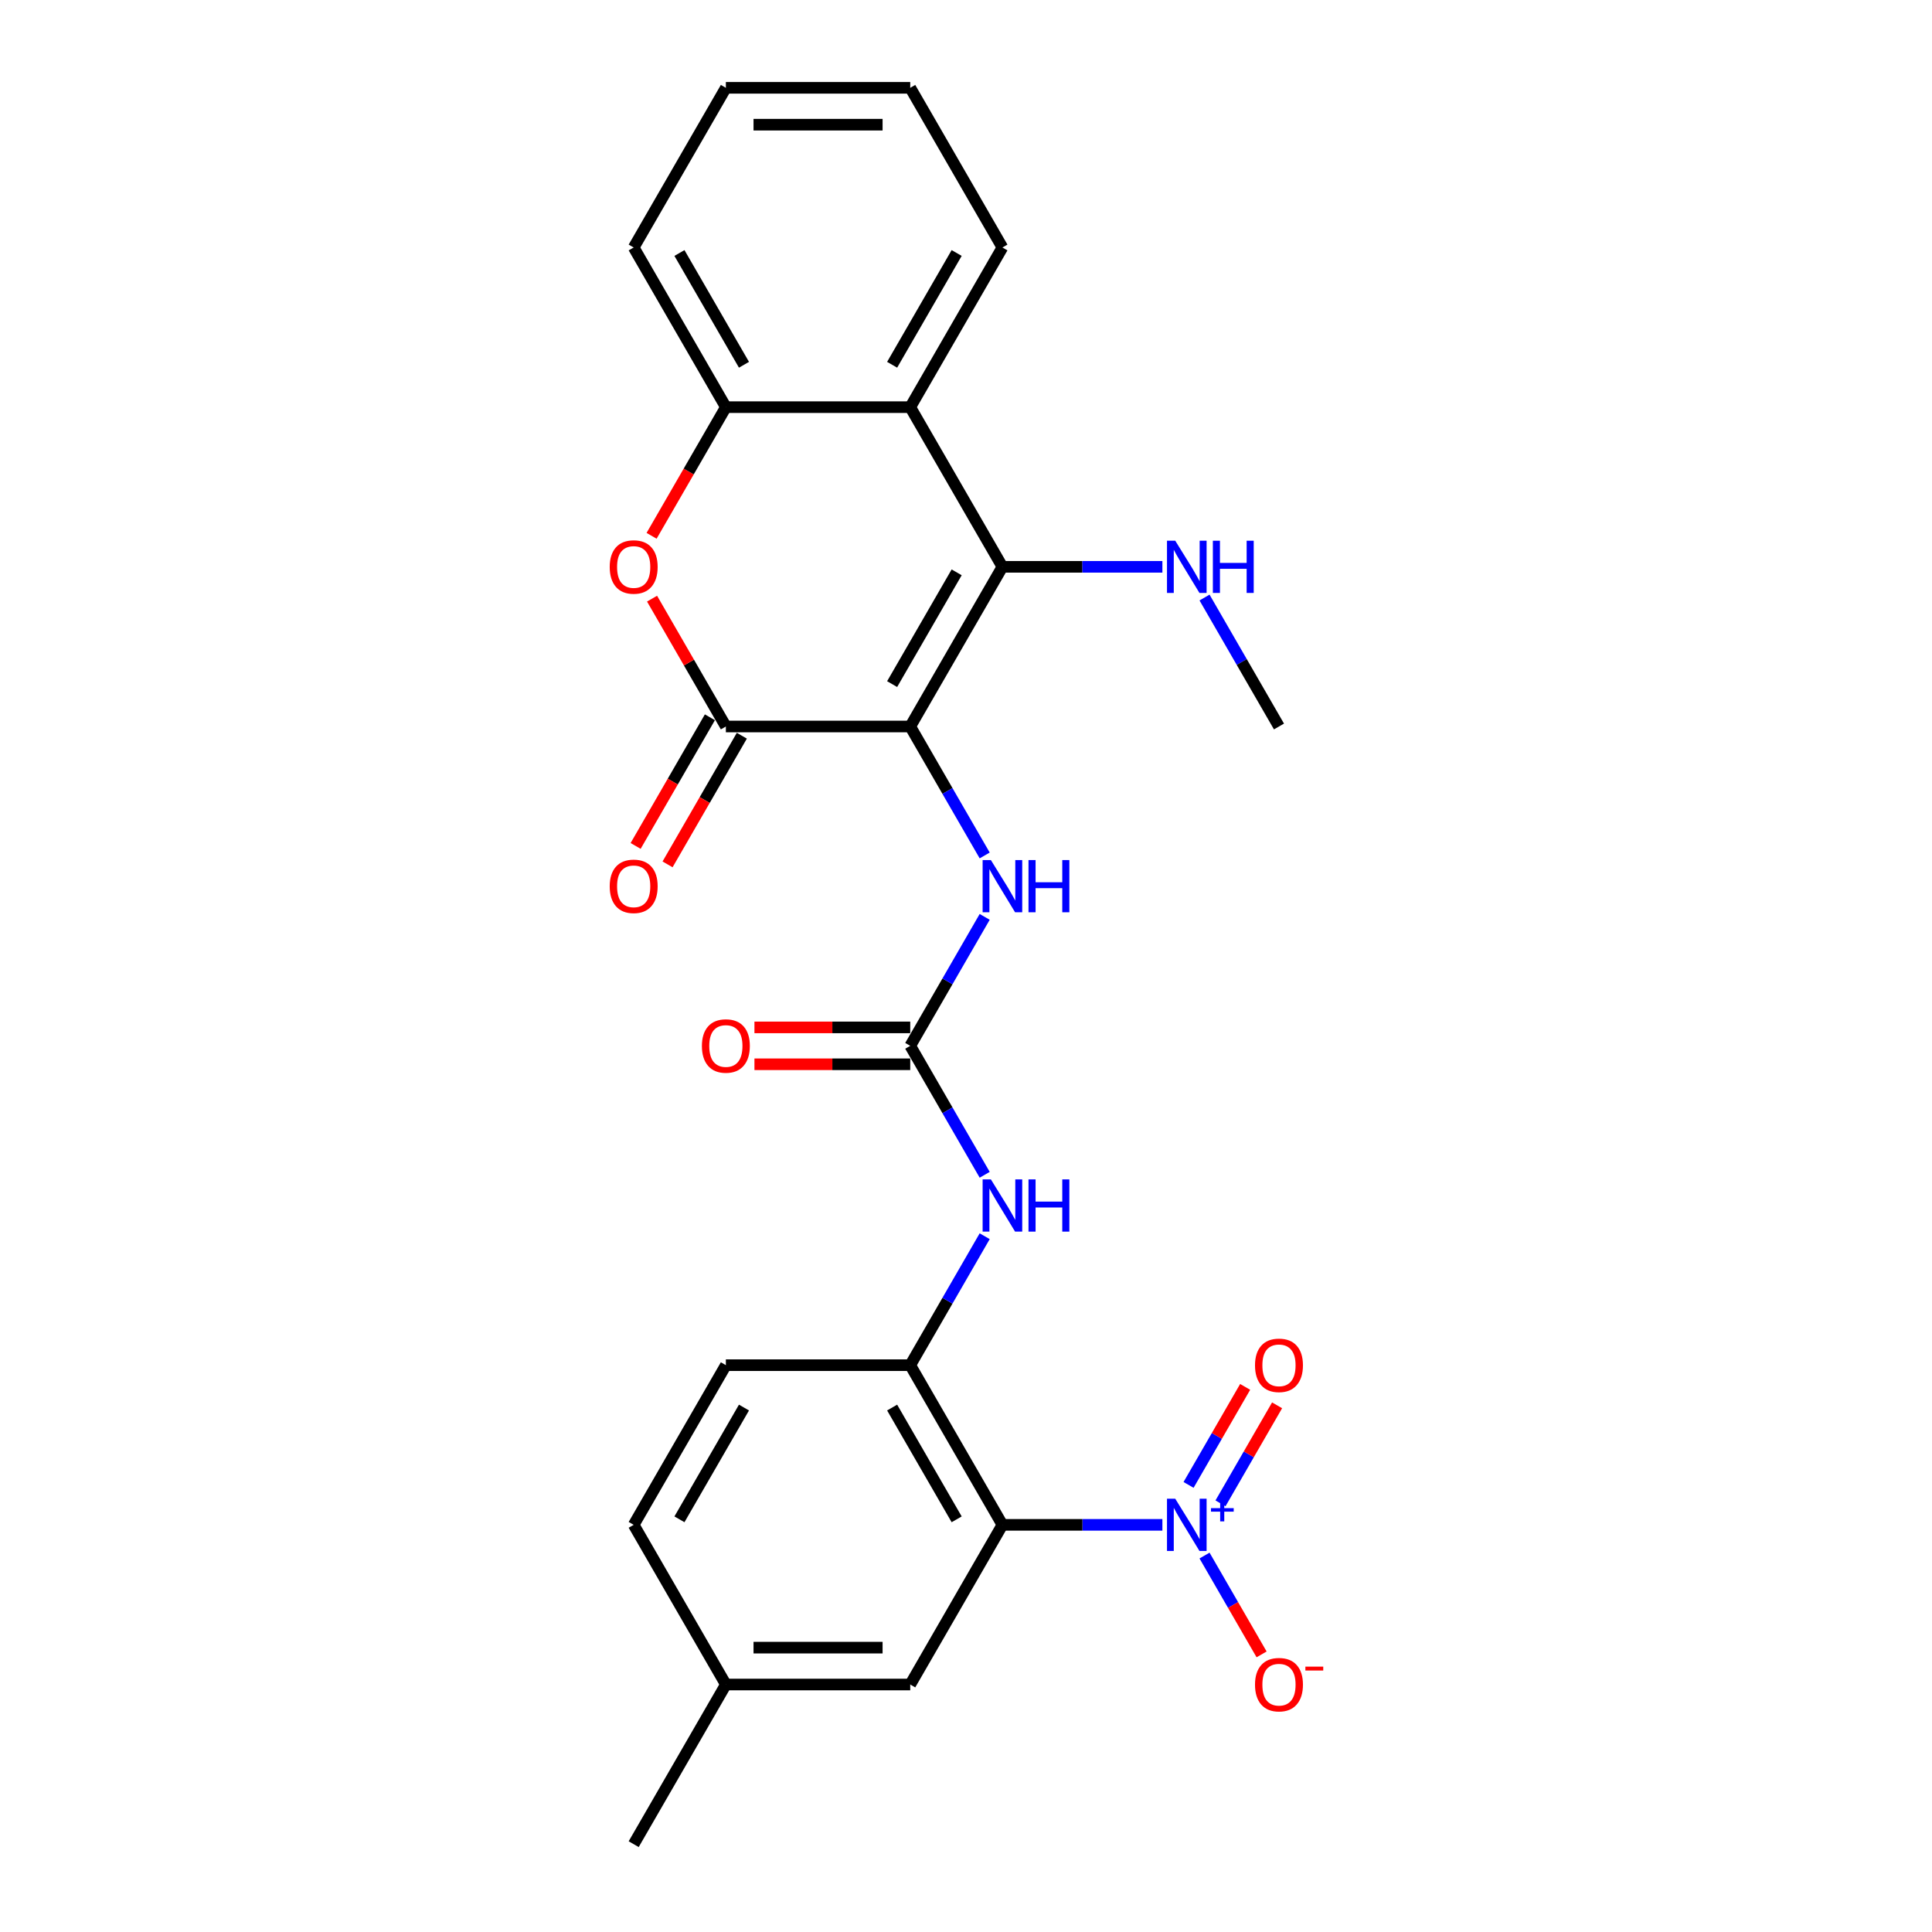<?xml version='1.0' encoding='iso-8859-1'?>
<svg version='1.1' baseProfile='full'
              xmlns='http://www.w3.org/2000/svg'
                      xmlns:rdkit='http://www.rdkit.org/xml'
                      xmlns:xlink='http://www.w3.org/1999/xlink'
                  xml:space='preserve'
width='1000px' height='1000px' viewBox='0 0 1000 1000'>
<!-- END OF HEADER -->
<rect style='opacity:1.0;fill:#FFFFFF;stroke:none' width='1000' height='1000' x='0' y='0'> </rect>
<path class='bond-0' d='M 471.139,376.033 L 518.853,293.388' style='fill:none;fill-rule:evenodd;stroke:#000000;stroke-width:6px;stroke-linecap:butt;stroke-linejoin:miter;stroke-opacity:1' />
<path class='bond-0' d='M 461.767,354.093 L 495.167,296.242' style='fill:none;fill-rule:evenodd;stroke:#000000;stroke-width:6px;stroke-linecap:butt;stroke-linejoin:miter;stroke-opacity:1' />
<path class='bond-1' d='M 471.139,376.033 L 375.709,376.033' style='fill:none;fill-rule:evenodd;stroke:#000000;stroke-width:6px;stroke-linecap:butt;stroke-linejoin:miter;stroke-opacity:1' />
<path class='bond-7' d='M 471.139,376.033 L 490.406,409.406' style='fill:none;fill-rule:evenodd;stroke:#000000;stroke-width:6px;stroke-linecap:butt;stroke-linejoin:miter;stroke-opacity:1' />
<path class='bond-7' d='M 490.406,409.406 L 509.674,442.779' style='fill:none;fill-rule:evenodd;stroke:#0000FF;stroke-width:6px;stroke-linecap:butt;stroke-linejoin:miter;stroke-opacity:1' />
<path class='bond-5' d='M 518.853,293.388 L 471.139,210.744' style='fill:none;fill-rule:evenodd;stroke:#000000;stroke-width:6px;stroke-linecap:butt;stroke-linejoin:miter;stroke-opacity:1' />
<path class='bond-16' d='M 518.853,293.388 L 560.251,293.388' style='fill:none;fill-rule:evenodd;stroke:#000000;stroke-width:6px;stroke-linecap:butt;stroke-linejoin:miter;stroke-opacity:1' />
<path class='bond-16' d='M 560.251,293.388 L 601.648,293.388' style='fill:none;fill-rule:evenodd;stroke:#0000FF;stroke-width:6px;stroke-linecap:butt;stroke-linejoin:miter;stroke-opacity:1' />
<path class='bond-4' d='M 375.709,376.033 L 356.606,342.946' style='fill:none;fill-rule:evenodd;stroke:#000000;stroke-width:6px;stroke-linecap:butt;stroke-linejoin:miter;stroke-opacity:1' />
<path class='bond-4' d='M 356.606,342.946 L 337.503,309.86' style='fill:none;fill-rule:evenodd;stroke:#FF0000;stroke-width:6px;stroke-linecap:butt;stroke-linejoin:miter;stroke-opacity:1' />
<path class='bond-14' d='M 367.444,371.262 L 348.22,404.558' style='fill:none;fill-rule:evenodd;stroke:#000000;stroke-width:6px;stroke-linecap:butt;stroke-linejoin:miter;stroke-opacity:1' />
<path class='bond-14' d='M 348.22,404.558 L 328.997,437.855' style='fill:none;fill-rule:evenodd;stroke:#FF0000;stroke-width:6px;stroke-linecap:butt;stroke-linejoin:miter;stroke-opacity:1' />
<path class='bond-14' d='M 383.973,380.805 L 364.749,414.101' style='fill:none;fill-rule:evenodd;stroke:#000000;stroke-width:6px;stroke-linecap:butt;stroke-linejoin:miter;stroke-opacity:1' />
<path class='bond-14' d='M 364.749,414.101 L 345.526,447.398' style='fill:none;fill-rule:evenodd;stroke:#FF0000;stroke-width:6px;stroke-linecap:butt;stroke-linejoin:miter;stroke-opacity:1' />
<path class='bond-2' d='M 601.648,789.256 L 560.251,789.256' style='fill:none;fill-rule:evenodd;stroke:#0000FF;stroke-width:6px;stroke-linecap:butt;stroke-linejoin:miter;stroke-opacity:1' />
<path class='bond-2' d='M 560.251,789.256 L 518.853,789.256' style='fill:none;fill-rule:evenodd;stroke:#000000;stroke-width:6px;stroke-linecap:butt;stroke-linejoin:miter;stroke-opacity:1' />
<path class='bond-11' d='M 623.462,805.155 L 638.229,830.732' style='fill:none;fill-rule:evenodd;stroke:#0000FF;stroke-width:6px;stroke-linecap:butt;stroke-linejoin:miter;stroke-opacity:1' />
<path class='bond-11' d='M 638.229,830.732 L 652.996,856.308' style='fill:none;fill-rule:evenodd;stroke:#FF0000;stroke-width:6px;stroke-linecap:butt;stroke-linejoin:miter;stroke-opacity:1' />
<path class='bond-13' d='M 631.727,778.129 L 646.372,752.762' style='fill:none;fill-rule:evenodd;stroke:#0000FF;stroke-width:6px;stroke-linecap:butt;stroke-linejoin:miter;stroke-opacity:1' />
<path class='bond-13' d='M 646.372,752.762 L 661.018,727.395' style='fill:none;fill-rule:evenodd;stroke:#FF0000;stroke-width:6px;stroke-linecap:butt;stroke-linejoin:miter;stroke-opacity:1' />
<path class='bond-13' d='M 615.198,768.586 L 629.843,743.219' style='fill:none;fill-rule:evenodd;stroke:#0000FF;stroke-width:6px;stroke-linecap:butt;stroke-linejoin:miter;stroke-opacity:1' />
<path class='bond-13' d='M 629.843,743.219 L 644.489,717.852' style='fill:none;fill-rule:evenodd;stroke:#FF0000;stroke-width:6px;stroke-linecap:butt;stroke-linejoin:miter;stroke-opacity:1' />
<path class='bond-3' d='M 518.853,789.256 L 471.139,706.612' style='fill:none;fill-rule:evenodd;stroke:#000000;stroke-width:6px;stroke-linecap:butt;stroke-linejoin:miter;stroke-opacity:1' />
<path class='bond-3' d='M 495.167,786.402 L 461.767,728.551' style='fill:none;fill-rule:evenodd;stroke:#000000;stroke-width:6px;stroke-linecap:butt;stroke-linejoin:miter;stroke-opacity:1' />
<path class='bond-12' d='M 518.853,789.256 L 471.139,871.901' style='fill:none;fill-rule:evenodd;stroke:#000000;stroke-width:6px;stroke-linecap:butt;stroke-linejoin:miter;stroke-opacity:1' />
<path class='bond-9' d='M 337.261,277.337 L 356.485,244.04' style='fill:none;fill-rule:evenodd;stroke:#FF0000;stroke-width:6px;stroke-linecap:butt;stroke-linejoin:miter;stroke-opacity:1' />
<path class='bond-9' d='M 356.485,244.04 L 375.709,210.744' style='fill:none;fill-rule:evenodd;stroke:#000000;stroke-width:6px;stroke-linecap:butt;stroke-linejoin:miter;stroke-opacity:1' />
<path class='bond-20' d='M 471.139,210.744 L 518.853,128.099' style='fill:none;fill-rule:evenodd;stroke:#000000;stroke-width:6px;stroke-linecap:butt;stroke-linejoin:miter;stroke-opacity:1' />
<path class='bond-20' d='M 461.767,188.804 L 495.167,130.953' style='fill:none;fill-rule:evenodd;stroke:#000000;stroke-width:6px;stroke-linecap:butt;stroke-linejoin:miter;stroke-opacity:1' />
<path class='bond-26' d='M 471.139,210.744 L 375.709,210.744' style='fill:none;fill-rule:evenodd;stroke:#000000;stroke-width:6px;stroke-linecap:butt;stroke-linejoin:miter;stroke-opacity:1' />
<path class='bond-6' d='M 471.139,541.322 L 490.406,507.949' style='fill:none;fill-rule:evenodd;stroke:#000000;stroke-width:6px;stroke-linecap:butt;stroke-linejoin:miter;stroke-opacity:1' />
<path class='bond-6' d='M 490.406,507.949 L 509.674,474.576' style='fill:none;fill-rule:evenodd;stroke:#0000FF;stroke-width:6px;stroke-linecap:butt;stroke-linejoin:miter;stroke-opacity:1' />
<path class='bond-10' d='M 471.139,541.322 L 490.406,574.695' style='fill:none;fill-rule:evenodd;stroke:#000000;stroke-width:6px;stroke-linecap:butt;stroke-linejoin:miter;stroke-opacity:1' />
<path class='bond-10' d='M 490.406,574.695 L 509.674,608.068' style='fill:none;fill-rule:evenodd;stroke:#0000FF;stroke-width:6px;stroke-linecap:butt;stroke-linejoin:miter;stroke-opacity:1' />
<path class='bond-15' d='M 471.139,531.779 L 430.819,531.779' style='fill:none;fill-rule:evenodd;stroke:#000000;stroke-width:6px;stroke-linecap:butt;stroke-linejoin:miter;stroke-opacity:1' />
<path class='bond-15' d='M 430.819,531.779 L 390.5,531.779' style='fill:none;fill-rule:evenodd;stroke:#FF0000;stroke-width:6px;stroke-linecap:butt;stroke-linejoin:miter;stroke-opacity:1' />
<path class='bond-15' d='M 471.139,550.865 L 430.819,550.865' style='fill:none;fill-rule:evenodd;stroke:#000000;stroke-width:6px;stroke-linecap:butt;stroke-linejoin:miter;stroke-opacity:1' />
<path class='bond-15' d='M 430.819,550.865 L 390.5,550.865' style='fill:none;fill-rule:evenodd;stroke:#FF0000;stroke-width:6px;stroke-linecap:butt;stroke-linejoin:miter;stroke-opacity:1' />
<path class='bond-8' d='M 471.139,706.612 L 490.406,673.239' style='fill:none;fill-rule:evenodd;stroke:#000000;stroke-width:6px;stroke-linecap:butt;stroke-linejoin:miter;stroke-opacity:1' />
<path class='bond-8' d='M 490.406,673.239 L 509.674,639.866' style='fill:none;fill-rule:evenodd;stroke:#0000FF;stroke-width:6px;stroke-linecap:butt;stroke-linejoin:miter;stroke-opacity:1' />
<path class='bond-17' d='M 471.139,706.612 L 375.709,706.612' style='fill:none;fill-rule:evenodd;stroke:#000000;stroke-width:6px;stroke-linecap:butt;stroke-linejoin:miter;stroke-opacity:1' />
<path class='bond-21' d='M 375.709,210.744 L 327.994,128.099' style='fill:none;fill-rule:evenodd;stroke:#000000;stroke-width:6px;stroke-linecap:butt;stroke-linejoin:miter;stroke-opacity:1' />
<path class='bond-21' d='M 385.08,188.804 L 351.68,130.953' style='fill:none;fill-rule:evenodd;stroke:#000000;stroke-width:6px;stroke-linecap:butt;stroke-linejoin:miter;stroke-opacity:1' />
<path class='bond-28' d='M 471.139,871.901 L 375.709,871.901' style='fill:none;fill-rule:evenodd;stroke:#000000;stroke-width:6px;stroke-linecap:butt;stroke-linejoin:miter;stroke-opacity:1' />
<path class='bond-28' d='M 456.824,852.815 L 390.023,852.815' style='fill:none;fill-rule:evenodd;stroke:#000000;stroke-width:6px;stroke-linecap:butt;stroke-linejoin:miter;stroke-opacity:1' />
<path class='bond-22' d='M 623.462,309.287 L 642.73,342.66' style='fill:none;fill-rule:evenodd;stroke:#0000FF;stroke-width:6px;stroke-linecap:butt;stroke-linejoin:miter;stroke-opacity:1' />
<path class='bond-22' d='M 642.73,342.66 L 661.998,376.033' style='fill:none;fill-rule:evenodd;stroke:#000000;stroke-width:6px;stroke-linecap:butt;stroke-linejoin:miter;stroke-opacity:1' />
<path class='bond-19' d='M 375.709,706.612 L 327.994,789.256' style='fill:none;fill-rule:evenodd;stroke:#000000;stroke-width:6px;stroke-linecap:butt;stroke-linejoin:miter;stroke-opacity:1' />
<path class='bond-19' d='M 385.08,728.551 L 351.68,786.402' style='fill:none;fill-rule:evenodd;stroke:#000000;stroke-width:6px;stroke-linecap:butt;stroke-linejoin:miter;stroke-opacity:1' />
<path class='bond-18' d='M 375.709,871.901 L 327.994,789.256' style='fill:none;fill-rule:evenodd;stroke:#000000;stroke-width:6px;stroke-linecap:butt;stroke-linejoin:miter;stroke-opacity:1' />
<path class='bond-23' d='M 375.709,871.901 L 327.994,954.545' style='fill:none;fill-rule:evenodd;stroke:#000000;stroke-width:6px;stroke-linecap:butt;stroke-linejoin:miter;stroke-opacity:1' />
<path class='bond-24' d='M 518.853,128.099 L 471.139,45.455' style='fill:none;fill-rule:evenodd;stroke:#000000;stroke-width:6px;stroke-linecap:butt;stroke-linejoin:miter;stroke-opacity:1' />
<path class='bond-25' d='M 327.994,128.099 L 375.709,45.455' style='fill:none;fill-rule:evenodd;stroke:#000000;stroke-width:6px;stroke-linecap:butt;stroke-linejoin:miter;stroke-opacity:1' />
<path class='bond-27' d='M 471.139,45.455 L 375.709,45.455' style='fill:none;fill-rule:evenodd;stroke:#000000;stroke-width:6px;stroke-linecap:butt;stroke-linejoin:miter;stroke-opacity:1' />
<path class='bond-27' d='M 456.824,64.54 L 390.023,64.54' style='fill:none;fill-rule:evenodd;stroke:#000000;stroke-width:6px;stroke-linecap:butt;stroke-linejoin:miter;stroke-opacity:1' />
<path  class='atom-3' d='M 608.309 775.743
L 617.165 790.058
Q 618.043 791.47, 619.456 794.028
Q 620.868 796.585, 620.944 796.738
L 620.944 775.743
L 624.532 775.743
L 624.532 802.769
L 620.83 802.769
L 611.325 787.119
Q 610.218 785.286, 609.035 783.187
Q 607.889 781.087, 607.546 780.438
L 607.546 802.769
L 604.034 802.769
L 604.034 775.743
L 608.309 775.743
' fill='#0000FF'/>
<path  class='atom-3' d='M 626.8 780.615
L 631.561 780.615
L 631.561 775.601
L 633.678 775.601
L 633.678 780.615
L 638.565 780.615
L 638.565 782.429
L 633.678 782.429
L 633.678 787.467
L 631.561 787.467
L 631.561 782.429
L 626.8 782.429
L 626.8 780.615
' fill='#0000FF'/>
<path  class='atom-5' d='M 315.588 293.465
Q 315.588 286.976, 318.794 283.349
Q 322.001 279.723, 327.994 279.723
Q 333.987 279.723, 337.193 283.349
Q 340.4 286.976, 340.4 293.465
Q 340.4 300.03, 337.155 303.771
Q 333.911 307.474, 327.994 307.474
Q 322.039 307.474, 318.794 303.771
Q 315.588 300.069, 315.588 293.465
M 327.994 304.42
Q 332.116 304.42, 334.33 301.672
Q 336.583 298.885, 336.583 293.465
Q 336.583 288.159, 334.33 285.487
Q 332.116 282.777, 327.994 282.777
Q 323.871 282.777, 321.619 285.449
Q 319.405 288.121, 319.405 293.465
Q 319.405 298.923, 321.619 301.672
Q 323.871 304.42, 327.994 304.42
' fill='#FF0000'/>
<path  class='atom-8' d='M 512.88 445.165
L 521.735 459.479
Q 522.613 460.892, 524.026 463.449
Q 525.438 466.007, 525.514 466.159
L 525.514 445.165
L 529.103 445.165
L 529.103 472.191
L 525.4 472.191
L 515.895 456.54
Q 514.788 454.708, 513.605 452.608
Q 512.46 450.509, 512.116 449.86
L 512.116 472.191
L 508.604 472.191
L 508.604 445.165
L 512.88 445.165
' fill='#0000FF'/>
<path  class='atom-8' d='M 532.347 445.165
L 536.012 445.165
L 536.012 456.655
L 549.83 456.655
L 549.83 445.165
L 553.494 445.165
L 553.494 472.191
L 549.83 472.191
L 549.83 459.708
L 536.012 459.708
L 536.012 472.191
L 532.347 472.191
L 532.347 445.165
' fill='#0000FF'/>
<path  class='atom-11' d='M 512.88 610.454
L 521.735 624.769
Q 522.613 626.181, 524.026 628.738
Q 525.438 631.296, 525.514 631.449
L 525.514 610.454
L 529.103 610.454
L 529.103 637.48
L 525.4 637.48
L 515.895 621.829
Q 514.788 619.997, 513.605 617.898
Q 512.46 615.798, 512.116 615.149
L 512.116 637.48
L 508.604 637.48
L 508.604 610.454
L 512.88 610.454
' fill='#0000FF'/>
<path  class='atom-11' d='M 532.347 610.454
L 536.012 610.454
L 536.012 621.944
L 549.83 621.944
L 549.83 610.454
L 553.494 610.454
L 553.494 637.48
L 549.83 637.48
L 549.83 624.998
L 536.012 624.998
L 536.012 637.48
L 532.347 637.48
L 532.347 610.454
' fill='#0000FF'/>
<path  class='atom-12' d='M 649.592 871.977
Q 649.592 865.488, 652.799 861.862
Q 656.005 858.235, 661.998 858.235
Q 667.991 858.235, 671.198 861.862
Q 674.404 865.488, 674.404 871.977
Q 674.404 878.543, 671.159 882.284
Q 667.915 885.986, 661.998 885.986
Q 656.043 885.986, 652.799 882.284
Q 649.592 878.581, 649.592 871.977
M 661.998 882.933
Q 666.121 882.933, 668.335 880.184
Q 670.587 877.398, 670.587 871.977
Q 670.587 866.671, 668.335 863.999
Q 666.121 861.289, 661.998 861.289
Q 657.876 861.289, 655.623 863.961
Q 653.409 866.633, 653.409 871.977
Q 653.409 877.436, 655.623 880.184
Q 657.876 882.933, 661.998 882.933
' fill='#FF0000'/>
<path  class='atom-12' d='M 675.664 862.646
L 684.91 862.646
L 684.91 864.662
L 675.664 864.662
L 675.664 862.646
' fill='#FF0000'/>
<path  class='atom-14' d='M 649.592 706.688
Q 649.592 700.199, 652.799 696.572
Q 656.005 692.946, 661.998 692.946
Q 667.991 692.946, 671.198 696.572
Q 674.404 700.199, 674.404 706.688
Q 674.404 713.253, 671.159 716.994
Q 667.915 720.697, 661.998 720.697
Q 656.043 720.697, 652.799 716.994
Q 649.592 713.292, 649.592 706.688
M 661.998 717.643
Q 666.121 717.643, 668.335 714.895
Q 670.587 712.108, 670.587 706.688
Q 670.587 701.382, 668.335 698.71
Q 666.121 696, 661.998 696
Q 657.876 696, 655.623 698.672
Q 653.409 701.344, 653.409 706.688
Q 653.409 712.146, 655.623 714.895
Q 657.876 717.643, 661.998 717.643
' fill='#FF0000'/>
<path  class='atom-15' d='M 315.588 458.754
Q 315.588 452.265, 318.794 448.638
Q 322.001 445.012, 327.994 445.012
Q 333.987 445.012, 337.193 448.638
Q 340.4 452.265, 340.4 458.754
Q 340.4 465.32, 337.155 469.06
Q 333.911 472.763, 327.994 472.763
Q 322.039 472.763, 318.794 469.06
Q 315.588 465.358, 315.588 458.754
M 327.994 469.709
Q 332.116 469.709, 334.33 466.961
Q 336.583 464.174, 336.583 458.754
Q 336.583 453.448, 334.33 450.776
Q 332.116 448.066, 327.994 448.066
Q 323.871 448.066, 321.619 450.738
Q 319.405 453.41, 319.405 458.754
Q 319.405 464.213, 321.619 466.961
Q 323.871 469.709, 327.994 469.709
' fill='#FF0000'/>
<path  class='atom-16' d='M 363.303 541.399
Q 363.303 534.909, 366.509 531.283
Q 369.716 527.657, 375.709 527.657
Q 381.702 527.657, 384.908 531.283
Q 388.115 534.909, 388.115 541.399
Q 388.115 547.964, 384.87 551.705
Q 381.625 555.408, 375.709 555.408
Q 369.754 555.408, 366.509 551.705
Q 363.303 548.002, 363.303 541.399
M 375.709 552.354
Q 379.831 552.354, 382.045 549.606
Q 384.297 546.819, 384.297 541.399
Q 384.297 536.093, 382.045 533.421
Q 379.831 530.711, 375.709 530.711
Q 371.586 530.711, 369.334 533.383
Q 367.12 536.055, 367.12 541.399
Q 367.12 546.857, 369.334 549.606
Q 371.586 552.354, 375.709 552.354
' fill='#FF0000'/>
<path  class='atom-17' d='M 608.309 279.876
L 617.165 294.19
Q 618.043 295.602, 619.456 298.16
Q 620.868 300.717, 620.944 300.87
L 620.944 279.876
L 624.532 279.876
L 624.532 306.901
L 620.83 306.901
L 611.325 291.251
Q 610.218 289.419, 609.035 287.319
Q 607.889 285.22, 607.546 284.571
L 607.546 306.901
L 604.034 306.901
L 604.034 279.876
L 608.309 279.876
' fill='#0000FF'/>
<path  class='atom-17' d='M 627.777 279.876
L 631.442 279.876
L 631.442 291.365
L 645.26 291.365
L 645.26 279.876
L 648.924 279.876
L 648.924 306.901
L 645.26 306.901
L 645.26 294.419
L 631.442 294.419
L 631.442 306.901
L 627.777 306.901
L 627.777 279.876
' fill='#0000FF'/>
</svg>
